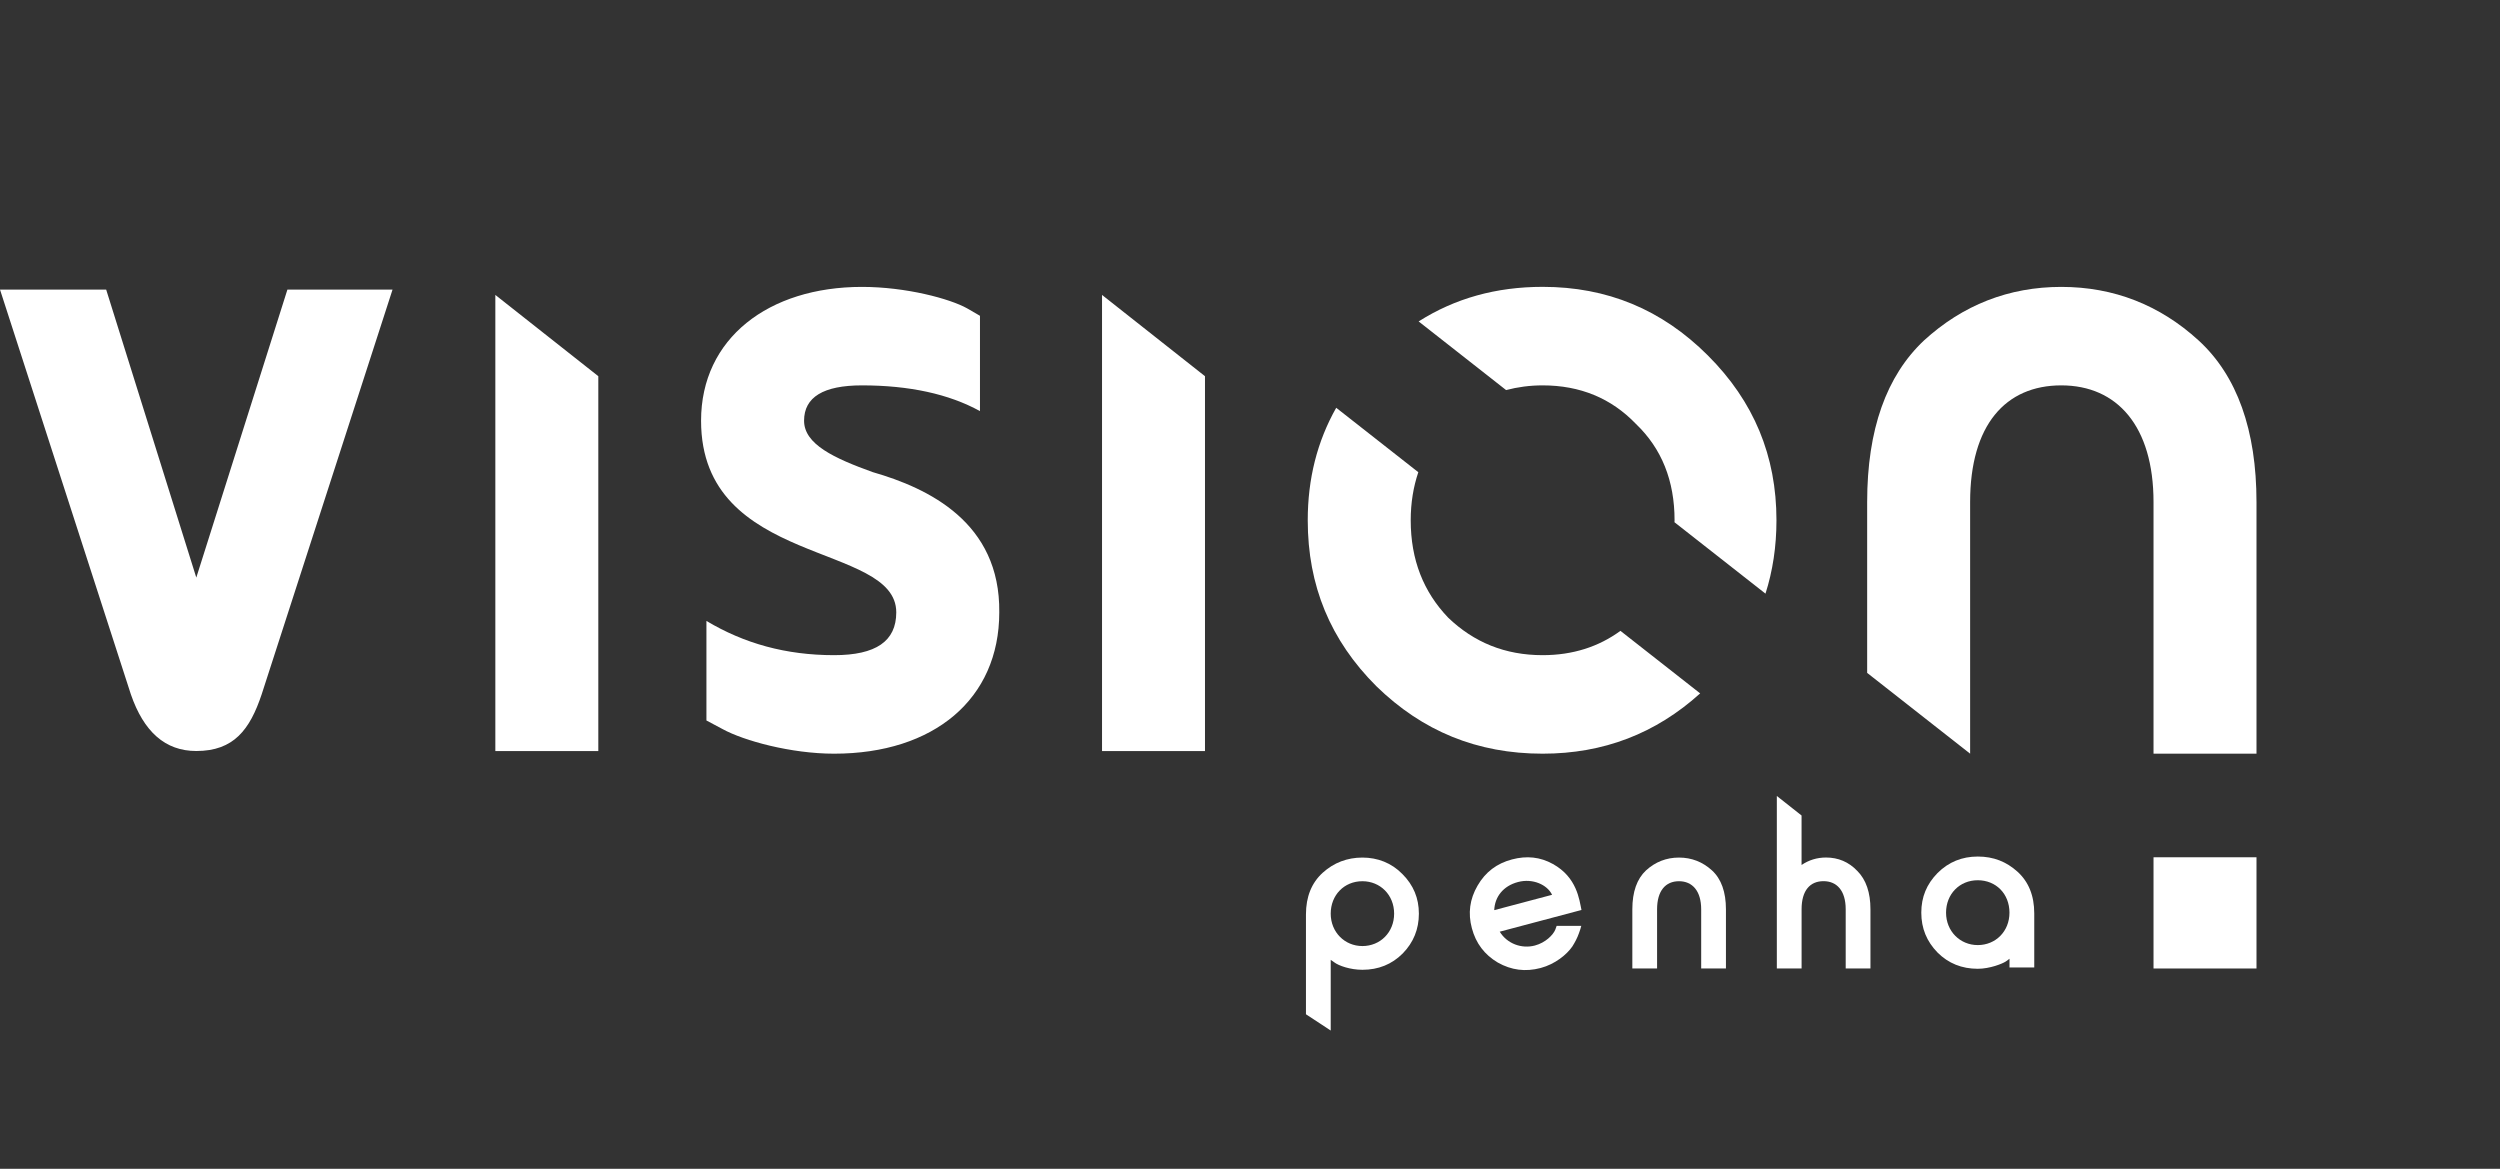 <svg xmlns="http://www.w3.org/2000/svg" width="154" height="72" viewBox="0 0 154 72" fill="none"><rect x="0" y="0" width="154" height="72" fill="#333333" stroke="none"/><path d="M30.513 46.262V18.168L36.856 23.174V46.264H30.513V46.262Z" fill="white"></path><path d="M67.885 46.262V18.168L74.227 23.174V46.264H67.885V46.262Z" fill="white"></path><path d="M121.36 46.427L115.017 41.45V30.93C115.017 26.446 116.207 23.149 118.518 20.972C120.899 18.795 123.738 17.673 126.976 17.673C130.214 17.673 133.053 18.795 135.432 20.97C137.811 23.147 139 26.509 139 30.928V46.427H132.657V30.928C132.657 26.246 130.411 23.739 126.976 23.739C123.54 23.739 121.36 26.179 121.36 30.928V46.427Z" fill="white"></path><path d="M51.379 46.427C48.737 46.427 45.83 45.635 44.508 44.91L43.516 44.382V38.249C45.83 39.633 48.404 40.358 51.379 40.358C53.955 40.358 55.21 39.501 55.21 37.721C55.21 33.37 43.186 34.952 43.186 25.916C43.186 20.84 47.347 17.673 53.096 17.673C55.806 17.673 58.513 18.4 59.572 18.993L60.366 19.453V25.324C58.45 24.269 56.006 23.739 53.099 23.739C50.72 23.739 49.531 24.464 49.531 25.916C49.531 27.368 51.381 28.226 53.76 29.083C57.196 30.073 61.623 32.182 61.555 37.721C61.555 43.063 57.523 46.427 51.381 46.427H51.379Z" fill="white"></path><path d="M8.06 42.768L0 17.838H6.54L12.092 35.579L17.705 17.838H24.181L16.12 42.768C15.394 44.945 14.403 46.262 12.092 46.262C10.176 46.262 8.854 45.075 8.06 42.768Z" fill="white"></path><path d="M92.774 24.029C93.48 23.842 94.229 23.739 95.025 23.739C97.338 23.739 99.254 24.532 100.774 26.114C102.359 27.631 103.153 29.61 103.153 32.05C103.153 32.092 103.148 32.13 103.148 32.17L108.754 36.569C109.202 35.162 109.43 33.66 109.43 32.047C109.43 28.091 108.043 24.727 105.201 21.892C102.359 19.055 98.991 17.67 95.028 17.67C92.163 17.67 89.631 18.375 87.388 19.8L92.776 24.029H92.774Z" fill="white"></path><path d="M99.82 38.859C98.476 39.843 96.88 40.358 95.025 40.358C92.711 40.358 90.796 39.569 89.211 38.051C87.691 36.467 86.9 34.489 86.9 32.05C86.9 30.97 87.065 29.988 87.368 29.088L82.31 25.119C81.138 27.196 80.557 29.498 80.557 32.05C80.557 36.072 81.945 39.438 84.786 42.273C87.628 45.042 90.996 46.427 95.028 46.427C98.776 46.427 101.991 45.187 104.73 42.713L99.82 38.861V38.859Z" fill="white"></path><path d="M123.785 59.597V59.057C123.738 59.104 123.658 59.152 123.548 59.232C123.357 59.359 122.579 59.677 121.832 59.677C120.848 59.677 120.022 59.344 119.353 58.677C118.687 57.994 118.352 57.187 118.352 56.22C118.352 55.253 118.685 54.46 119.353 53.778C120.037 53.096 120.863 52.763 121.832 52.763C122.801 52.763 123.595 53.081 124.279 53.698C124.962 54.318 125.31 55.172 125.31 56.267V59.597H123.785ZM121.83 58.217C122.927 58.217 123.783 57.377 123.783 56.22C123.783 55.063 122.957 54.223 121.83 54.223C120.703 54.223 119.877 55.08 119.877 56.22C119.877 57.36 120.736 58.217 121.83 58.217Z" fill="white"></path><path d="M110.976 50.236V53.283C111.421 52.98 111.929 52.823 112.485 52.823C113.232 52.823 113.882 53.093 114.408 53.648C114.949 54.188 115.22 54.98 115.22 56.01V59.657H113.695V56.01C113.695 54.868 113.154 54.28 112.328 54.28C111.501 54.28 110.978 54.85 110.978 56.01V59.657H109.453V49.032L110.978 50.236H110.976Z" fill="white"></path><path d="M102.076 59.659H100.552V56.013C100.552 54.935 100.837 54.14 101.393 53.618C101.964 53.096 102.647 52.826 103.426 52.826C104.205 52.826 104.888 53.096 105.459 53.618C106.03 54.14 106.318 54.95 106.318 56.013V59.659H104.793V56.013C104.793 54.885 104.252 54.283 103.426 54.283C102.6 54.283 102.076 54.87 102.076 56.013V59.659Z" fill="white"></path><path d="M81.972 59.119V63.481L80.447 62.479V56.33C80.447 55.235 80.798 54.38 81.479 53.761C82.162 53.143 82.989 52.826 83.925 52.826C84.862 52.826 85.721 53.158 86.387 53.84C87.07 54.523 87.403 55.33 87.403 56.282C87.403 57.235 87.07 58.06 86.402 58.739C85.736 59.404 84.909 59.739 83.923 59.739C83.177 59.739 82.46 59.487 82.19 59.279L81.967 59.122L81.972 59.119ZM83.925 54.283C82.799 54.283 81.972 55.14 81.972 56.28C81.972 57.42 82.831 58.277 83.925 58.277C85.019 58.277 85.878 57.437 85.878 56.28C85.878 55.123 85.019 54.283 83.925 54.283Z" fill="white"></path><path d="M95.889 57.035L95.804 57.272C95.674 57.585 95.21 58.069 94.549 58.244C93.735 58.459 92.844 58.139 92.383 57.392L97.419 56.055C97.284 55.417 97.141 54.045 95.661 53.223C94.875 52.786 94.044 52.701 93.137 52.941C92.201 53.188 91.502 53.718 91.019 54.553C90.533 55.388 90.42 56.255 90.666 57.175C90.913 58.109 91.444 58.807 92.266 59.294C93.097 59.762 93.966 59.877 94.902 59.629C95.809 59.389 96.52 58.789 96.853 58.307C97.016 58.05 97.158 57.782 97.261 57.492C97.334 57.295 97.379 57.15 97.406 57.035H95.891H95.889ZM92.045 56.067C92.076 55.255 92.586 54.578 93.508 54.333C94.414 54.093 95.31 54.495 95.608 55.12L92.045 56.065V56.067Z" fill="white"></path><path d="M139 52.808H132.657V59.659H139V52.808Z" fill="white"></path></svg>